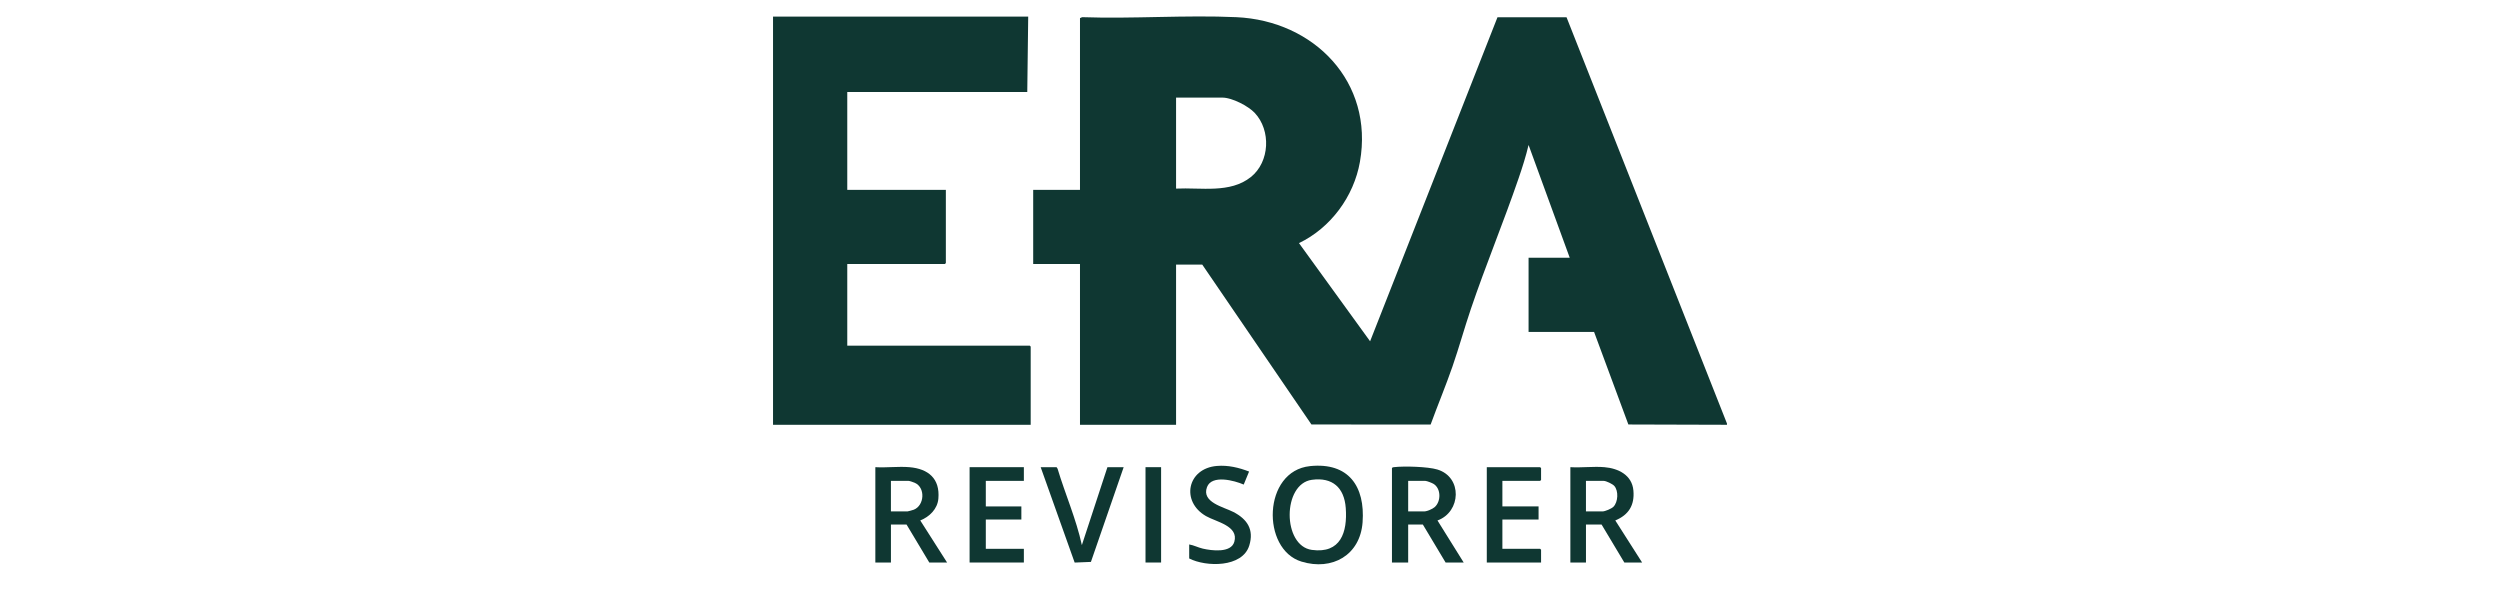 <svg width="152" height="36" viewBox="0 0 152 36" fill="none" xmlns="http://www.w3.org/2000/svg">
<g clip-path="url(#clip0_2736_17975)">
<path d="M95.246 1.051H91.046L83.302 20.75L78.978 14.781C80.906 13.856 82.311 11.95 82.683 9.844C83.542 4.986 79.899 1.258 75.168 1.044C72.082 0.904 68.891 1.154 65.794 1.044L65.663 1.103V11.542H62.818V16.051H65.663V25.828H71.505V16.089H73.098L79.736 25.809L86.983 25.811C87.411 24.635 87.9 23.47 88.31 22.285C88.711 21.128 89.036 19.942 89.43 18.781C90.335 16.114 91.418 13.504 92.331 10.842C92.56 10.174 92.775 9.501 92.937 8.814L95.44 15.672H92.937V20.181H96.92L99.005 25.809L105 25.827V25.751L95.246 1.051H95.246ZM76.054 10.762C74.789 11.776 73.007 11.391 71.505 11.467V5.935H74.331C74.905 5.935 75.892 6.444 76.286 6.862C77.288 7.927 77.203 9.842 76.055 10.762H76.054Z" fill="#0F3732"/>
<path d="M51.514 21.015V16.051H57.451L57.508 15.994V11.542H51.514V5.593H62.458L62.515 1.008C57.344 1.008 52.171 1.008 47 1.008V25.827H62.666V21.072L62.61 21.015H51.514Z" fill="#0F3732"/>
<path d="M79.651 28.34C76.771 28.633 76.675 33.395 79.128 34.145C80.997 34.717 82.697 33.755 82.845 31.757C83.007 29.56 81.986 28.101 79.651 28.339V28.34ZM79.763 33.434C77.962 33.191 77.962 29.416 79.763 29.172C81.019 29.002 81.731 29.653 81.822 30.885C81.931 32.361 81.513 33.671 79.763 33.434Z" fill="#0F3732"/>
<path d="M87.391 28.546C86.813 28.371 85.37 28.331 84.762 28.402C84.707 28.409 84.664 28.407 84.631 28.461V34.202H85.617V31.89H86.509L87.893 34.202H88.993L87.399 31.645C88.835 31.123 88.929 29.011 87.391 28.546H87.391ZM86.584 31.094H85.617V29.238H86.661C86.752 29.238 87.071 29.364 87.161 29.42C87.623 29.71 87.619 30.485 87.231 30.831C87.098 30.949 86.755 31.095 86.585 31.095L86.584 31.094Z" fill="#0F3732"/>
<path d="M99.311 29.824C99.228 28.883 98.398 28.476 97.546 28.404C96.884 28.348 96.149 28.446 95.478 28.404V34.202H96.427V31.89H97.375L98.76 34.202H99.841L98.21 31.643C99.028 31.302 99.389 30.715 99.311 29.824ZM97.431 31.095H96.426V29.238H97.507C97.653 29.238 98.047 29.427 98.149 29.544C98.416 29.846 98.382 30.523 98.096 30.812C97.98 30.929 97.587 31.095 97.431 31.095H97.431Z" fill="#0F3732"/>
<path d="M57.053 30.319C57.159 29.101 56.447 28.502 55.288 28.404C54.626 28.348 53.891 28.446 53.221 28.404V34.202H54.169V31.89H55.117L56.502 34.202H57.583L55.952 31.643C56.513 31.421 56.999 30.947 57.053 30.319V30.319ZM55.561 30.989C55.506 31.01 55.211 31.095 55.174 31.095H54.168V29.238H55.249C55.305 29.238 55.555 29.326 55.624 29.357C56.278 29.651 56.205 30.734 55.56 30.989L55.561 30.989Z" fill="#0F3732"/>
<path d="M58.951 34.201H62.251V33.368H59.937V31.587H62.099V30.791H59.937V29.237H62.251V28.404H58.951V34.201Z" fill="#0F3732"/>
<path d="M90.397 28.404V34.201H93.697V33.424L93.64 33.368H91.345V31.587H93.545V30.791H91.345V29.237H93.64L93.697 29.181V28.461L93.64 28.404H90.397Z" fill="#0F3732"/>
<path d="M65.777 33.14C65.431 31.551 64.767 30.051 64.3 28.496L64.24 28.404H63.273L65.339 34.204L66.328 34.164L68.319 28.404H67.332L65.778 33.14H65.777Z" fill="#0F3732"/>
<path d="M74.984 31.126C74.402 30.825 73.041 30.546 73.385 29.618C73.671 28.845 75.052 29.214 75.618 29.462L75.944 28.67C75.318 28.429 74.669 28.273 73.991 28.329C72.182 28.477 71.779 30.491 73.326 31.379C73.941 31.732 75.328 31.969 75.046 32.944C74.846 33.638 73.656 33.479 73.129 33.356C72.841 33.289 72.584 33.148 72.303 33.102V33.955C73.332 34.48 75.537 34.517 75.955 33.17C76.257 32.197 75.83 31.562 74.984 31.125V31.126Z" fill="#0F3732"/>
<path d="M70.595 28.404H69.647V34.201H70.595V28.404Z" fill="#0F3732"/>
</g>
<defs>
<clipPath id="clip0_2736_17975">
<rect width="152" height="36" fill="white"/>
</clipPath>
</defs>
</svg>
